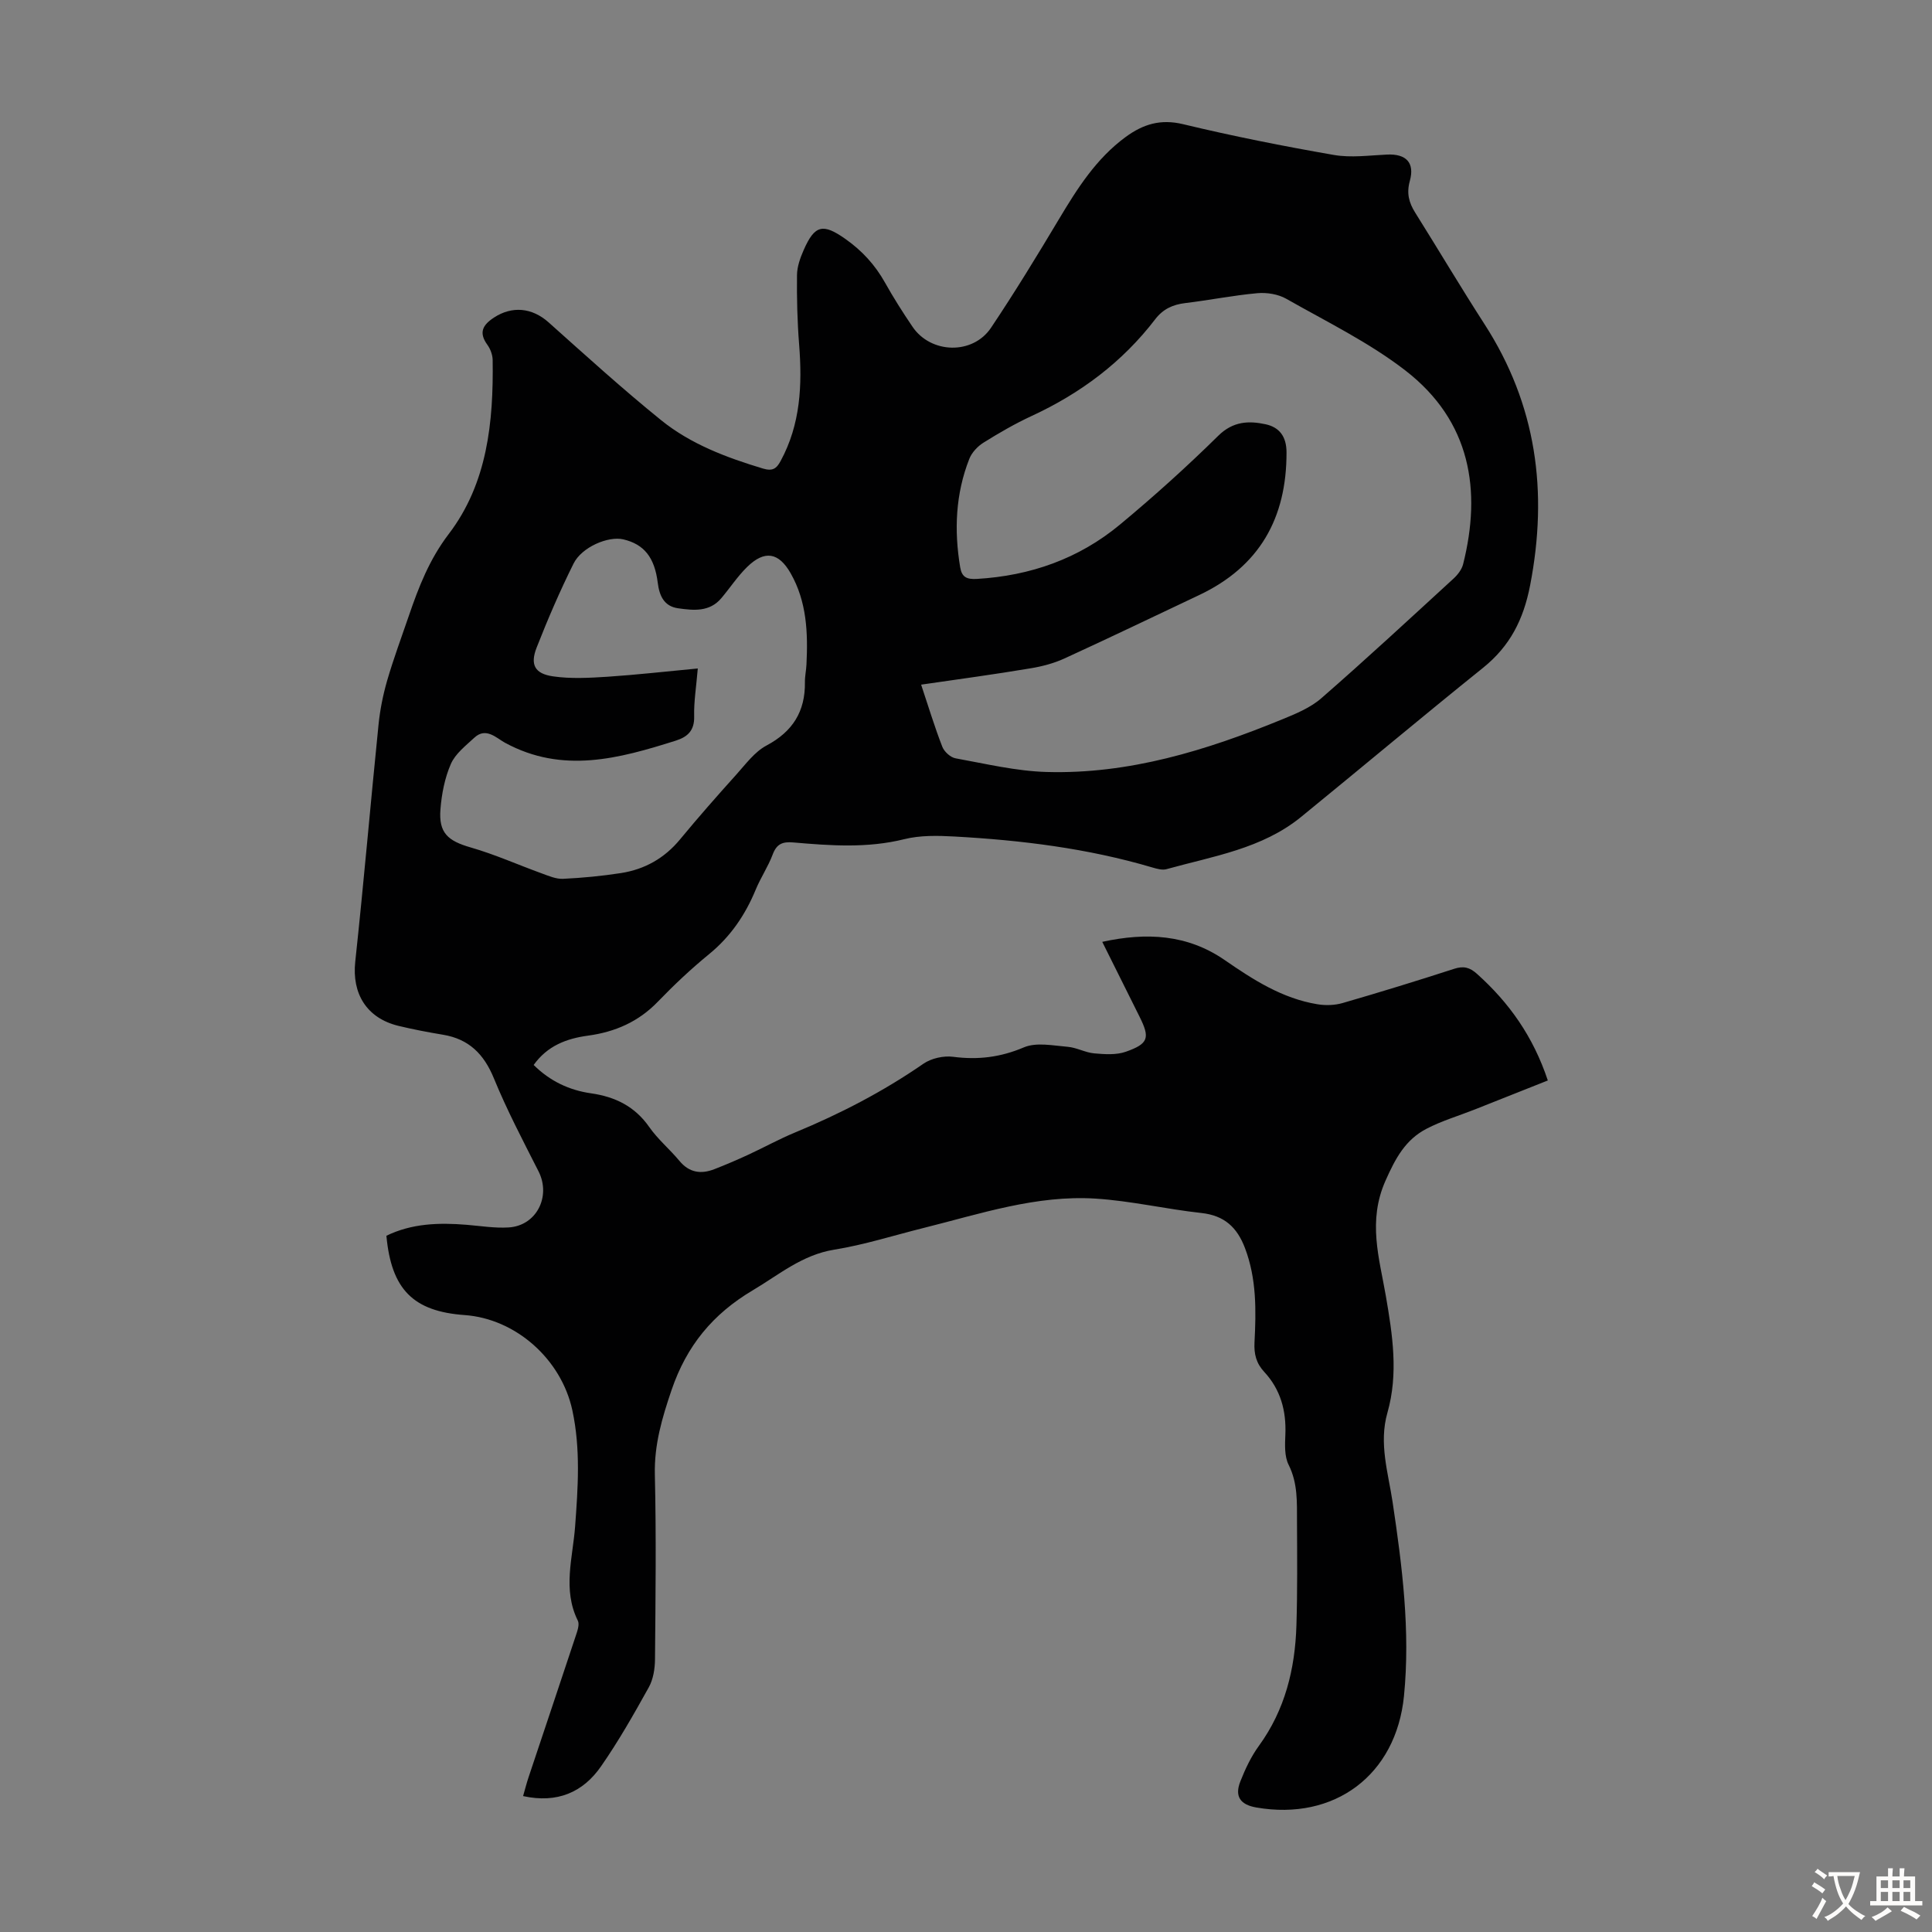 <svg enable-background="new 0 0 400 400" viewBox="0 0 400 400" xmlns="http://www.w3.org/2000/svg"><rect x="0" y="0" width="400" height="400" fill="#808080" stroke="none"/><path d="m108.3 371.86c.4-1.4.72-2.66 1.13-3.89 3.25-9.76 6.54-19.5 9.77-29.27.34-1.02.83-2.38.43-3.17-3.19-6.44-1.04-13.01-.56-19.49.6-8.06 1.15-16.07-.57-24.05-2.29-10.61-11.75-18.97-22.31-19.72-10.63-.76-15.17-5.31-16.19-16.42 5.25-2.56 10.87-2.74 16.6-2.27 2.89.24 5.81.72 8.68.55 5.79-.33 8.85-6.42 6.22-11.61-3.22-6.35-6.55-12.68-9.24-19.25-2.06-5.03-5.17-8.15-10.54-9.04-3.08-.51-6.17-1.1-9.2-1.83-6.62-1.6-9.68-6.68-8.97-13.29 1.76-16.34 3.16-32.72 4.82-49.07.31-3.08.93-6.17 1.79-9.15 1.31-4.5 2.95-8.91 4.47-13.35 2.05-6 4.26-11.71 8.27-16.97 8.03-10.53 9.28-23.22 9.1-36.05-.02-1.05-.46-2.25-1.08-3.11-1.83-2.52-1.04-4.09 1.35-5.66 3.76-2.46 7.89-2.06 11.31.99 7.67 6.85 15.29 13.78 23.28 20.24 6.14 4.97 13.52 7.74 21.08 10.02 2 .6 2.81.05 3.67-1.54 4.14-7.61 4.5-15.76 3.84-24.15-.38-4.78-.49-9.58-.44-14.37.02-1.72.66-3.53 1.37-5.14 2.3-5.27 4.02-5.58 8.62-2.35 3.47 2.44 6.18 5.39 8.24 9.08 1.75 3.12 3.67 6.15 5.68 9.11 3.79 5.62 12.47 5.87 16.26.22 4.91-7.33 9.52-14.88 14.05-22.46 3.81-6.37 7.73-12.58 13.85-17.06 3.6-2.63 7.2-3.75 11.86-2.63 10.32 2.48 20.75 4.55 31.21 6.37 3.57.62 7.35.09 11.03-.08 3.9-.18 5.77 1.64 4.71 5.46-.71 2.56-.19 4.49 1.12 6.58 4.81 7.67 9.43 15.46 14.34 23.07 10.78 16.71 13.19 34.69 9.45 54.05-1.38 7.13-4.17 12.61-9.76 17.11-12.64 10.16-25.06 20.59-37.63 30.84-8.1 6.62-18.24 8.15-27.9 10.84-.88.25-1.99-.08-2.93-.35-13.38-3.96-27.13-5.65-41-6.41-3.44-.19-7.05-.27-10.35.55-7.67 1.91-15.31 1.34-22.98.68-2.25-.2-3.46.31-4.28 2.51-.94 2.5-2.48 4.77-3.5 7.24-2.17 5.26-5.23 9.76-9.69 13.4-3.72 3.04-7.24 6.36-10.58 9.82-4.01 4.16-8.86 6.27-14.47 7.03-4.43.6-8.4 2.09-11.24 6.07 3.39 3.36 7.38 5.23 11.88 5.87 5.01.72 9.06 2.7 12.05 6.98 1.78 2.55 4.25 4.6 6.25 7.01 2.03 2.45 4.46 2.79 7.22 1.72 2.39-.93 4.75-1.94 7.08-3.02 3.24-1.5 6.38-3.24 9.68-4.6 9.33-3.86 18.22-8.47 26.54-14.22 1.64-1.13 4.18-1.69 6.16-1.43 5.14.67 9.8.1 14.65-1.96 2.58-1.09 6.03-.36 9.05-.11 1.86.15 3.65 1.2 5.51 1.36 2.16.19 4.55.36 6.53-.34 4.72-1.66 5.03-2.87 2.84-7.26-2.54-5.09-5.07-10.18-7.72-15.49 9.15-2 17.63-1.56 25.35 3.77 5.92 4.09 11.94 7.96 19.2 9.15 1.68.28 3.58.22 5.21-.25 7.73-2.24 15.42-4.6 23.07-7.08 1.96-.64 3.24-.33 4.77 1.05 6.62 5.94 11.61 12.92 14.65 22.06-5.1 2.02-10.14 4.03-15.19 6.03-3.32 1.31-6.78 2.33-9.93 3.97-4.37 2.28-6.41 6.07-8.5 10.78-3.71 8.38-1.27 16 .08 23.81 1.4 8.12 2.63 16.13.33 24.2-1.81 6.35.16 12.4 1.08 18.54 1.99 13.3 3.68 26.65 2.35 40.1-1.63 16.4-14.41 25.9-30.58 23.09-3.33-.58-4.53-2.31-3.29-5.42 1.01-2.56 2.22-5.13 3.83-7.34 5.42-7.46 7.49-15.93 7.77-24.92.22-7.16.15-14.32.12-21.49-.02-3.98.19-7.94-1.73-11.77-.89-1.76-.77-4.16-.68-6.26.21-4.94-1-9.35-4.37-12.98-1.67-1.79-2.14-3.71-2.02-6.09.34-6.6.45-13.18-1.97-19.55-1.63-4.29-4.26-6.74-9.01-7.26-7.32-.8-14.57-2.51-21.9-2.98-12.26-.78-23.86 3.14-35.57 6.06-6.18 1.54-12.3 3.5-18.56 4.51-6.65 1.07-11.43 5.19-16.88 8.42-8.26 4.9-13.68 11.47-16.8 20.64-1.97 5.79-3.6 11.3-3.46 17.5.3 12.76.14 25.52.03 38.28-.02 1.94-.36 4.1-1.28 5.76-3.09 5.56-6.24 11.12-9.87 16.34-3.74 5.41-9.08 7.74-16.16 6.19zm82.41-230.11c1.55 4.65 2.81 8.82 4.39 12.87.4 1.02 1.69 2.19 2.73 2.38 6.25 1.13 12.54 2.65 18.84 2.83 17.08.49 33.1-4.47 48.71-10.86 2.86-1.17 5.91-2.42 8.19-4.41 9.28-8.09 18.31-16.46 27.38-24.78.85-.78 1.69-1.87 1.97-2.96 3.83-15.21 1.65-29.61-11.97-40.13-7.54-5.82-16.3-10.09-24.64-14.83-1.69-.96-4.01-1.33-5.97-1.16-5 .45-9.95 1.45-14.95 2.05-2.58.31-4.59 1.23-6.21 3.34-6.79 8.87-15.46 15.35-25.58 20.03-3.44 1.59-6.75 3.51-9.97 5.52-1.22.76-2.42 2.04-2.94 3.35-2.86 7.26-3.17 14.79-1.9 22.43.34 2.07 1.34 2.56 3.46 2.44 11.07-.65 21.09-4.17 29.6-11.23 7.05-5.85 13.87-12 20.39-18.42 3.05-3.01 6.32-3.12 9.79-2.37 2.76.6 4.33 2.44 4.33 5.82.03 13.65-5.62 23.65-18.1 29.55-9.29 4.39-18.55 8.85-27.9 13.13-2.19 1-4.62 1.64-7.01 2.03-7.37 1.24-14.78 2.24-22.64 3.38zm-46.24-3.35c-.33 3.92-.83 6.91-.75 9.9.08 2.91-1.31 4.25-3.8 5.04-11.74 3.71-23.44 6.93-35.38.43-1.76-.96-3.92-3.28-6.32-1.05-1.79 1.66-3.94 3.32-4.87 5.44-1.27 2.9-1.91 6.21-2.16 9.4-.39 4.88 1.53 6.54 6.28 7.9 5 1.44 9.79 3.59 14.7 5.37 1.43.52 2.96 1.19 4.41 1.12 4.01-.19 8.02-.58 11.99-1.19 4.91-.77 9.01-3.07 12.24-6.99 3.77-4.57 7.7-9.03 11.67-13.44 1.93-2.15 3.77-4.68 6.22-5.98 5.43-2.89 8.03-7.06 7.95-13.1-.02-1.22.26-2.45.32-3.67.32-6.54.09-12.99-3.28-18.9-2.47-4.33-5.39-4.84-9.02-1.28-1.98 1.94-3.53 4.32-5.33 6.45-2.44 2.89-5.74 2.54-8.94 2.09-2.94-.41-3.89-2.63-4.22-5.29-.66-5.27-2.84-7.97-7.13-8.98-3.1-.73-8.6 1.58-10.3 5.01-2.82 5.66-5.33 11.49-7.64 17.38-1.39 3.54-.41 5.42 3.37 5.97 3.7.54 7.56.32 11.33.08 6-.4 11.98-1.08 18.66-1.71z" fill="#010102"/><g fill="#fcfbfa"><path d="m377.9 391.2c-.2.3-.4.5-.6.8-.7-.6-1.4-1-2.2-1.5.2-.3.4-.5.5-.8.6.4 1.4.8 2.3 1.5zm-1.8 6.1c-.2-.2-.5-.4-.9-.6.4-.6.8-1.2 1.2-1.9s.7-1.3.9-1.9c.3.3.5.5.8.7-.7 1.3-1.4 2.6-2 3.7zm2.2-9c-.3.3-.5.5-.6.8-.6-.6-1.3-1.1-2-1.5.3-.3.5-.5.6-.7.6.5 1.3.9 2 1.4zm.3.2v-.9h2 4.5c-.3 1.3-.6 2.5-1 3.6s-.9 2.1-1.4 3c.4.5 1 1 1.6 1.4s1.2.8 1.9 1.1c-.3.2-.5.4-.8.8-.4-.3-1-.7-1.6-1.2s-1.2-1.1-1.6-1.6c-.5.6-1.1 1.1-1.7 1.6s-1.4.9-2.1 1.4c-.1-.3-.3-.5-.7-.8.6-.2 1.2-.5 1.9-1s1.4-1.1 2-1.8c-.5-.8-.9-1.6-1.2-2.5s-.6-2-.8-3.2c-.4.1-.7.1-1 .1zm2.5 2.7c.3 1 .7 1.7 1 2.2.3-.5.6-1.1 1-2s.6-1.9.9-3h-3.2-.4c.1.9.3 1.8.7 2.8z"/><path d="m396.5 388.5v1.5 3.6h1.5v.9c-.4 0-1 0-1.7 0h-7.9c-.5 0-.9 0-1.2 0v-.9h1.3v-3.5c0-.7 0-1.2 0-1.6h2.4c0-.8 0-1.4 0-1.7h1c0 .3-.1.8-.1 1.7h1.5c0-.8 0-1.4 0-1.7h1c0 .3-.1.9-.1 1.7zm-8.2 9.2c-.2-.3-.5-.5-.8-.8.8-.3 1.4-.6 1.9-.9s1-.7 1.4-1.1c.3.3.6.5.9.8-1.6 1-2.8 1.6-3.4 2zm2.6-6.8v-1.6h-1.5v1.6zm0 2.7v-1.9h-1.5v1.9zm2.4-2.7v-1.6h-1.5v1.6zm0 2.7v-1.9h-1.5v1.9zm.2 2 .7-.8c.4.2.9.5 1.6.8s1.3.7 1.8 1c-.3.3-.5.5-.8.8-.4-.3-1.5-1-3.3-1.8zm2-4.7v-1.6h-1.4v1.6zm0 2.7v-1.9h-1.4v1.9z"/></g></svg>